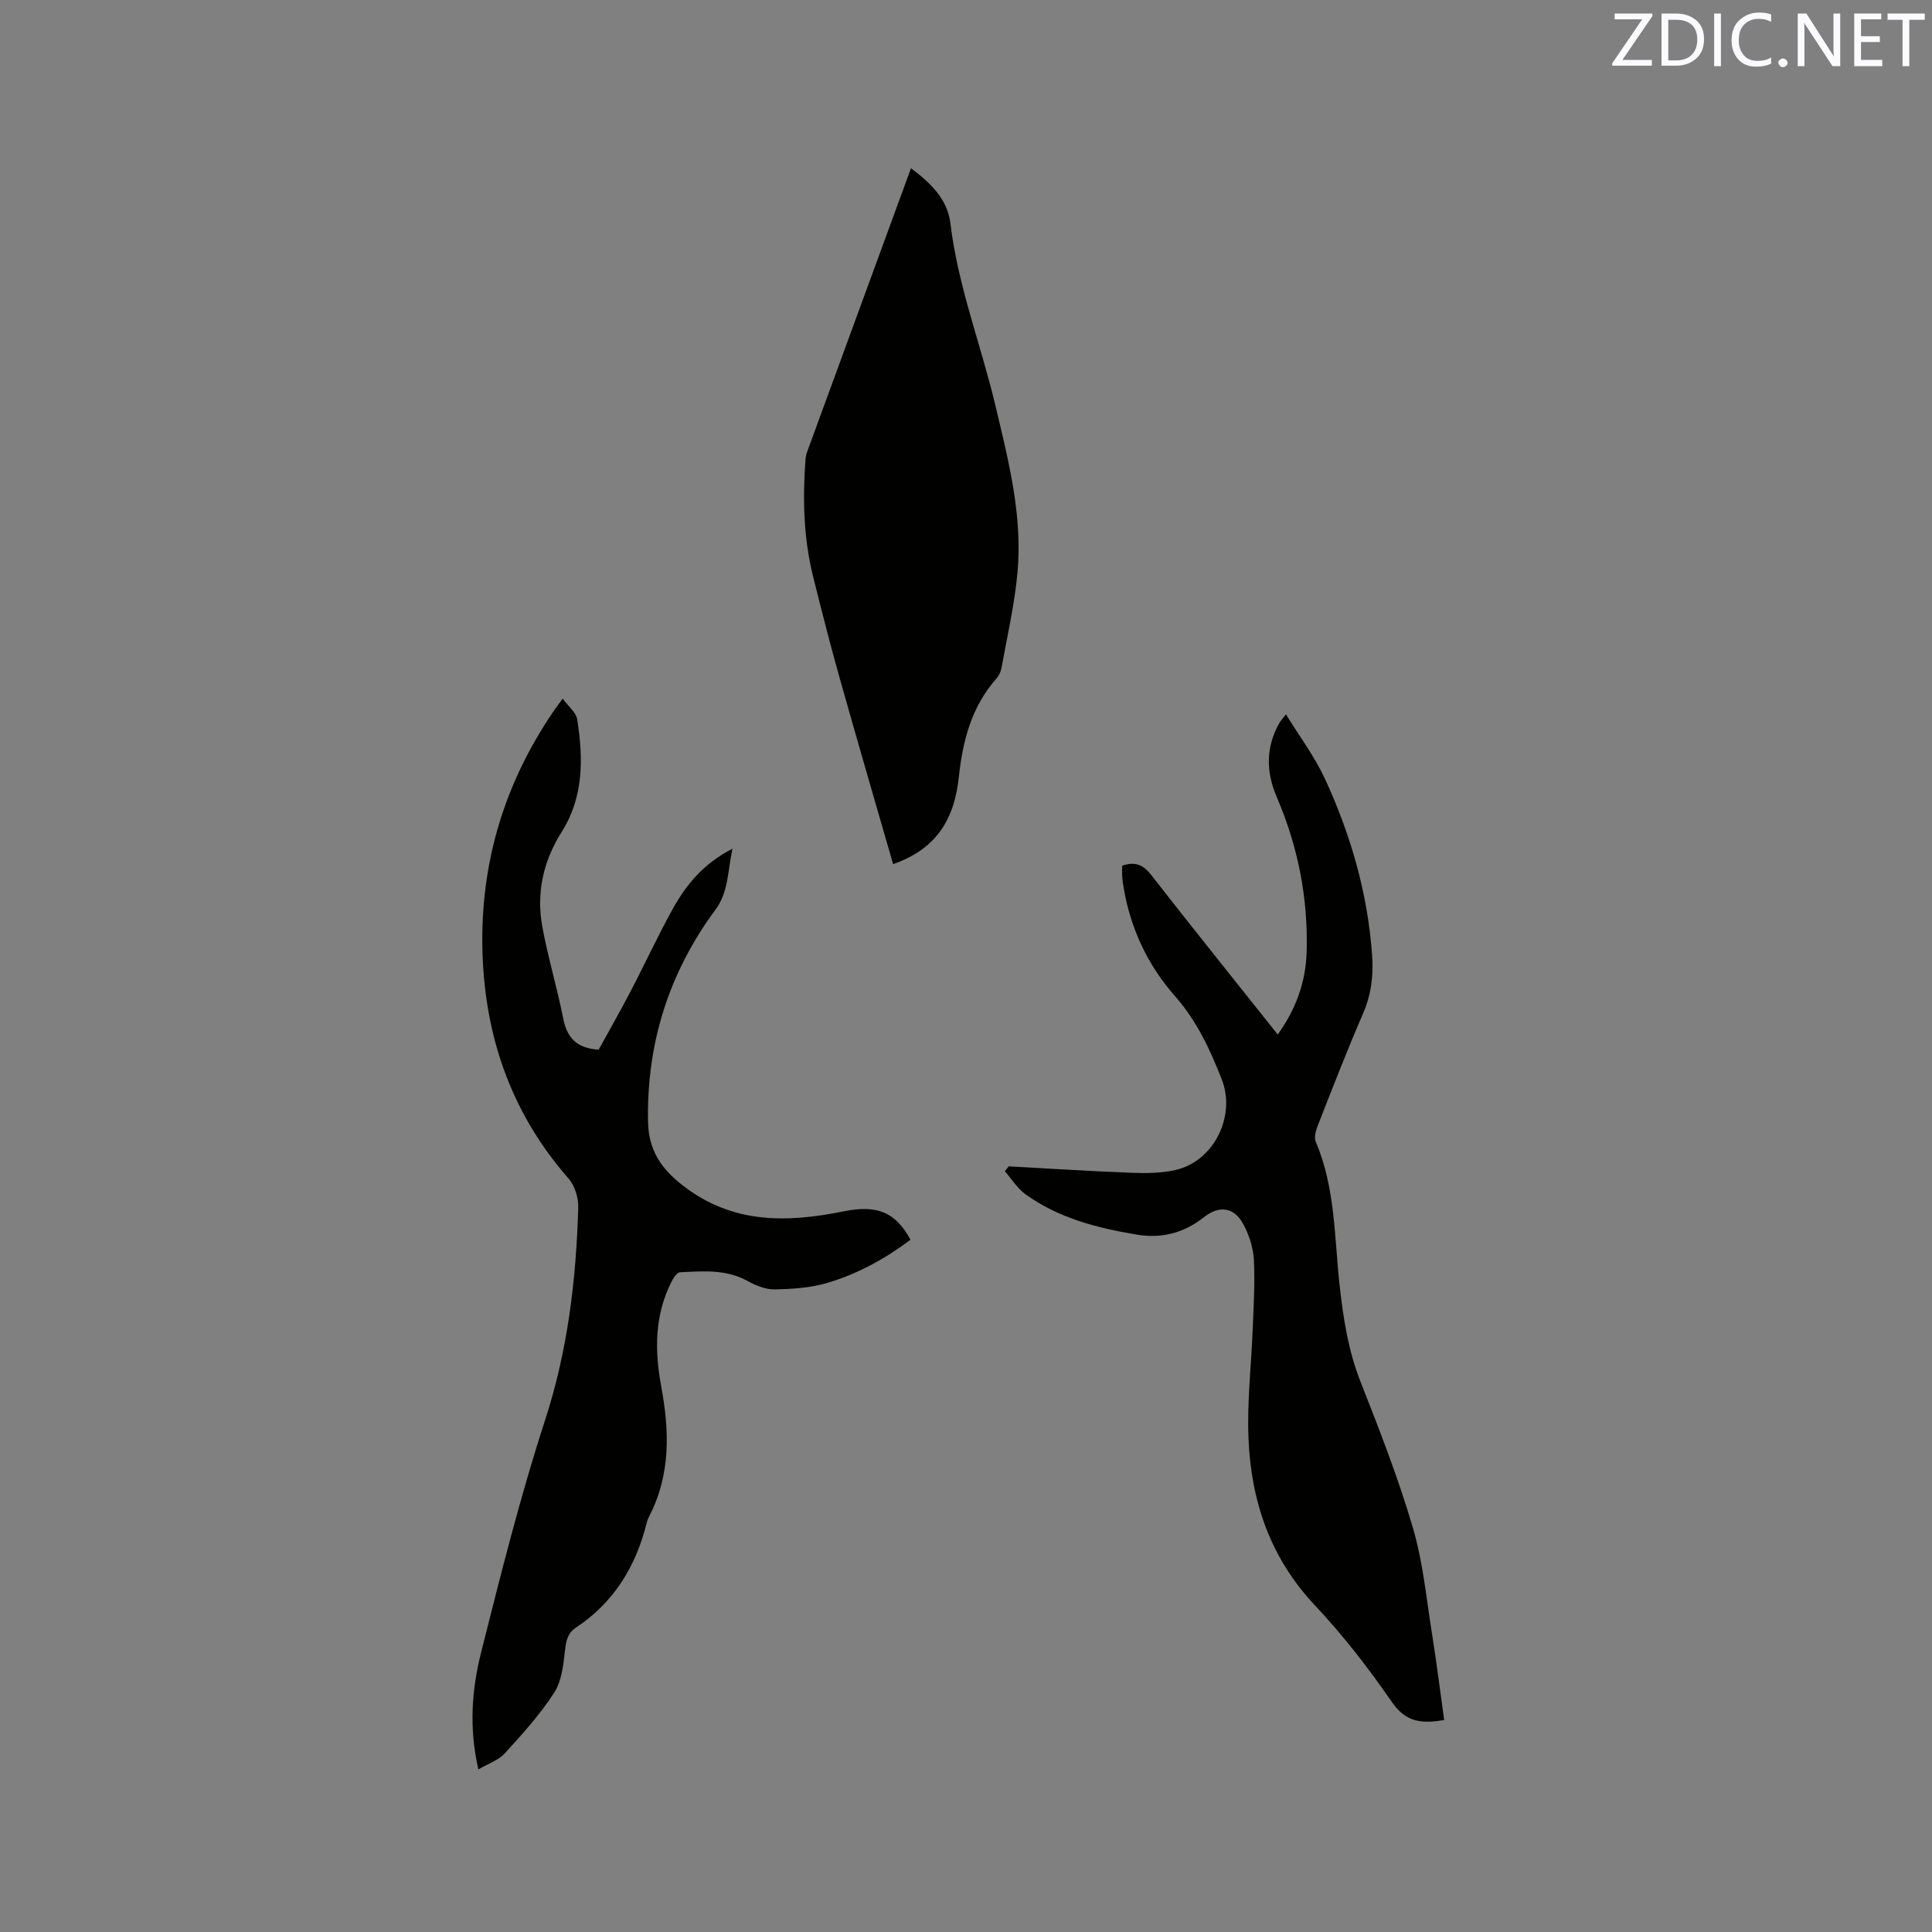 <svg enable-background="new 0 0 400 400" viewBox="0 0 400 400" xmlns="http://www.w3.org/2000/svg"><rect x="0" y="0" width="400" height="400" fill="#808080" stroke="none"/><path d="m99.04 366.33c-1.98-8.62-1.36-16.57.58-24.26 4.06-16.11 8.1-32.26 13.23-48.04 4.69-14.41 6.44-29.08 6.87-44.03.06-2.01-.71-4.52-2.01-6-11.3-12.89-16.88-27.98-17.74-44.92-.96-18.94 3.99-36.26 14.7-51.92.41-.61.86-1.19 1.83-2.51 1.18 1.62 2.77 2.84 3 4.28 1.28 8.04 1.36 16.09-3.2 23.29-3.89 6.15-5.29 12.73-4 19.75 1.17 6.34 3.06 12.54 4.3 18.87.78 3.98 2.75 6.2 7.35 6.48 2.08-3.79 4.37-7.8 6.51-11.89 2.99-5.72 5.7-11.6 8.82-17.24 2.79-5.04 6.41-9.43 12.37-12.47-1 4.64-.82 8.96-3.5 12.59-9.66 13.06-14.29 27.68-13.98 43.94.11 5.79 2.62 9.64 7.19 13.19 10.27 7.98 21.49 7.74 33.28 5.36 7.05-1.43 10.78.21 13.87 5.87-5.22 3.93-10.94 7.08-17.21 8.94-3.48 1.04-7.27 1.27-10.93 1.34-1.87.04-3.92-.81-5.62-1.75-4.46-2.46-9.23-2.01-13.97-1.79-.62.03-1.36 1.17-1.75 1.94-3.51 6.95-3.52 14.22-2.13 21.7 1.68 9.08 1.99 18.12-2.4 26.7-.29.56-.52 1.17-.67 1.78-2.25 8.93-6.81 16.28-14.59 21.45-1.76 1.17-2.06 2.81-2.28 4.85-.32 2.96-.7 6.29-2.25 8.67-2.91 4.48-6.55 8.52-10.17 12.48-1.3 1.45-3.45 2.15-5.5 3.35z" fill="#010100"/><path d="m208.84 241.48c8.45.46 16.9 1.01 25.36 1.33 3.04.12 6.2.1 9.15-.57 7.96-1.79 12.59-11.15 9.6-18.77-2.43-6.21-5.15-12.1-9.71-17.27-5.58-6.33-9.19-13.95-10.6-22.42-.12-.73-.24-1.46-.29-2.2-.05-.73-.01-1.47-.01-2.34 2.49-.89 4.25-.33 5.96 1.86 8.6 11.01 17.35 21.91 26.24 33.09 3.76-5.25 5.78-10.79 5.98-17.01.35-11.2-1.78-21.91-6.19-32.19-2.23-5.18-2.28-10.28.53-15.27.2-.36.49-.66 1.38-1.83 2.86 4.66 5.93 8.73 8.03 13.26 5.38 11.6 8.9 23.78 9.81 36.62.3 4.17-.17 8.14-1.88 12.09-3.34 7.67-6.34 15.47-9.4 23.26-.4 1.01-.76 2.39-.38 3.28 4.09 9.6 3.83 19.91 4.96 29.97.76 6.77 1.79 13.34 4.32 19.75 3.92 9.94 7.81 19.94 10.82 30.18 2.11 7.15 2.8 14.73 3.99 22.14.93 5.83 1.66 11.7 2.49 17.68-4.45.73-7.85.6-10.79-3.69-4.86-7.05-10.17-13.9-16.03-20.13-9.26-9.85-13.19-21.63-13.7-34.66-.29-7.48.59-15 .88-22.5.18-4.76.5-9.55.24-14.3-.14-2.54-1-5.23-2.23-7.47-1.92-3.49-4.99-3.83-8.11-1.36-4.15 3.28-8.77 4.48-14.01 3.59-8.2-1.39-16.17-3.42-23.01-8.4-1.66-1.21-2.8-3.11-4.18-4.7.23-.34.51-.68.78-1.02z" fill="#010100"/><path d="m184.91 178.91c-3.76-13.06-7.5-25.83-11.1-38.64-1.95-6.92-3.72-13.9-5.46-20.88-2-7.99-2.18-16.13-1.58-24.3.04-.52.16-1.05.34-1.54 7.12-19.47 14.25-38.94 21.5-58.72 4.07 3.05 7.57 6.43 8.16 11.39 1.54 12.92 6.28 25.01 9.27 37.54 2.72 11.44 5.71 22.91 4.62 34.8-.61 6.6-2.12 13.13-3.3 19.68-.14.8-.54 1.66-1.07 2.26-5.17 5.83-6.98 12.93-7.78 20.41-.89 8.3-4.29 14.75-13.6 18z" fill="#010100"/><g fill="#fbfafc"><path d="m342.2 3.2-6.3 9.2h6.1v1.2h-8.2v-.5l6.2-9.1h-5.7v-1.2h7.8v.4z"/><path d="m344 13.7v-10.9h3.1c1.6 0 3 .5 4.1 1.4 1.1 1 1.6 2.2 1.6 3.9s-.5 3-1.6 4-2.5 1.5-4.2 1.5h-3zm1.4-9.6v8.4h1.6c1.4 0 2.5-.4 3.2-1.1.8-.8 1.2-1.8 1.2-3.2s-.4-2.4-1.2-3.1-1.8-1-3.1-1z"/><path d="m356.3 2.8v10.9h-1.4v-10.9z"/><path d="m366.6 13.2c-.8.4-1.8.6-3 .6-1.6 0-2.8-.5-3.7-1.5s-1.4-2.3-1.4-3.9c0-1.7.5-3.2 1.6-4.2s2.4-1.6 4-1.6c1 0 1.9.1 2.6.4v1.5c-.8-.4-1.6-.6-2.6-.6-1.2 0-2.2.4-3 1.2s-1.1 1.9-1.1 3.3c0 1.3.4 2.3 1.1 3.1s1.6 1.1 2.8 1.1c1.1 0 2-.2 2.8-.7v1.3z"/><path d="m368.2 13c0-.3.1-.5.3-.6.2-.2.4-.3.6-.3.3 0 .5.1.7.3s.3.4.3.6-.1.5-.3.6c-.2.2-.4.3-.7.3s-.5-.1-.6-.3c-.2-.2-.3-.4-.3-.6z"/><path d="m381.1 13.7h-1.7l-5.5-8.4c-.2-.2-.3-.5-.4-.7 0 .2.1.8.1 1.5v7.6h-1.4v-10.9h1.8l5.3 8.3c.3.4.4.6.4.8 0-.3-.1-.8-.1-1.6v-7.5h1.4v10.9z"/><path d="m389.7 13.7h-5.8v-10.9h5.6v1.2h-4.2v3.5h3.9v1.2h-3.9v3.7h4.4z"/><path d="m398.4 4.1h-3.1v9.6h-1.4v-9.6h-3.1v-1.3h7.7v1.3z"/></g></svg>